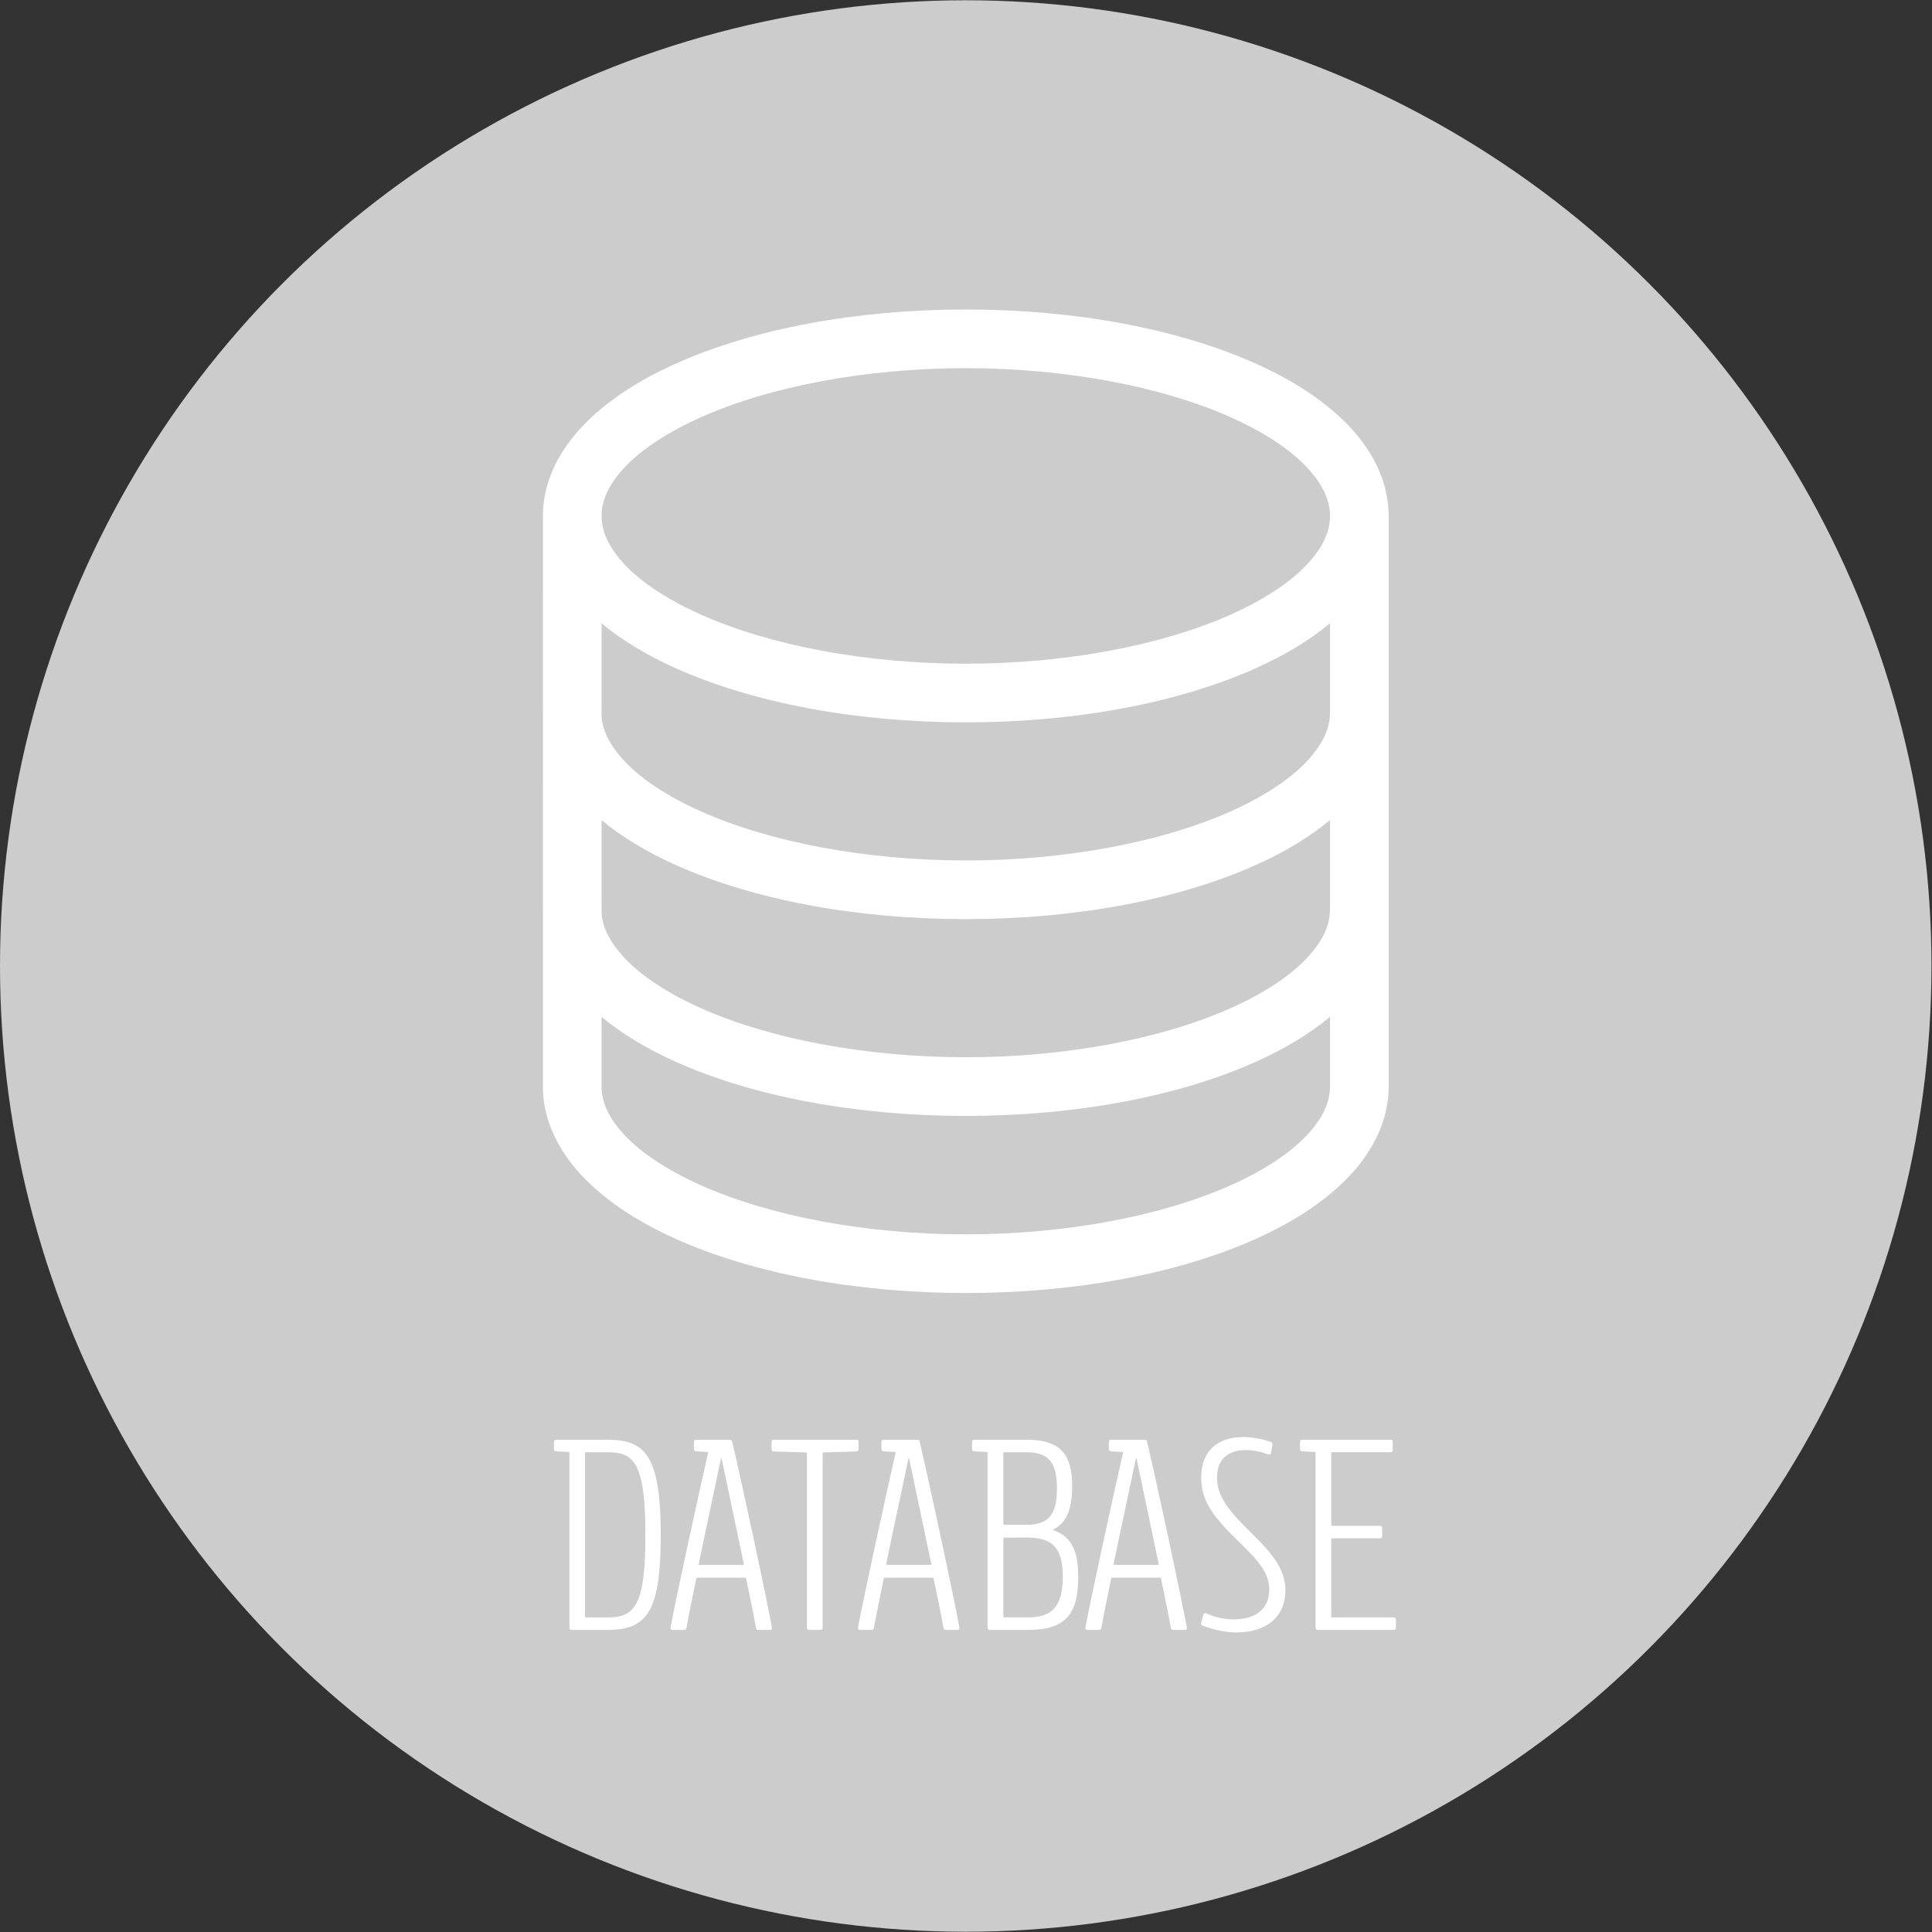 <?xml version="1.0" encoding="utf-8"?>
<!-- Generator: Adobe Illustrator 22.0.1, SVG Export Plug-In . SVG Version: 6.00 Build 0)  -->
<svg version="1.1" id="Layer_1" xmlns="http://www.w3.org/2000/svg" xmlns:xlink="http://www.w3.org/1999/xlink" x="0px" y="0px"
	 viewBox="0 0 130 130" style="enable-background:new 0 0 130 130;" xml:space="preserve">
<rect x="0" y="0" width="130" height="130" fill="#333333" stroke="none"/>
<style type="text/css">
	.st0{fill:#CCCCCC;}
	.st1{fill:#FFFFFF;}
</style>
<circle class="st0" cx="64.982" cy="65" r="64.982"/>
<path class="st1" d="M64.986,87.004c-7.365,0-14.307-1.299-19.548-3.657c-2.646-1.191-4.762-2.618-6.289-4.244
	c-1.713-1.823-2.618-3.894-2.618-5.99V61.197c-0.008-0.063-0.008-0.186,0.003-0.308l-0.003-12.933
	c-0.008-0.063-0.008-0.185,0.003-0.308l-0.003-12.932c0-2.096,0.905-4.167,2.618-5.99c1.527-1.626,3.644-3.054,6.289-4.244
	c5.241-2.358,12.183-3.657,19.548-3.657s14.307,1.299,19.548,3.657c2.645,1.19,4.761,2.618,6.289,4.244
	c1.712,1.822,2.617,3.894,2.617,5.99v38.397c0,2.096-0.905,4.168-2.617,5.99c-1.529,1.626-3.644,3.054-6.289,4.244
	C79.293,85.706,72.351,87.004,64.986,87.004z M40.478,73.114c0,1.088,0.511,2.161,1.561,3.279c1.126,1.197,2.872,2.348,5.048,3.328
	c4.712,2.12,11.235,3.336,17.898,3.336s13.186-1.216,17.897-3.336c2.177-0.979,3.923-2.13,5.048-3.328
	c1.051-1.119,1.562-2.192,1.562-3.279v-4.689c-1.352,1.123-3.014,2.131-4.959,3.006c-5.241,2.358-12.183,3.657-19.548,3.657
	s-14.307-1.299-19.548-3.657c-1.945-0.875-3.606-1.883-4.959-3.006V73.114z M40.478,60.949c0.008,0.063,0.008,0.186-0.003,0.308
	c0.003,1.029,0.513,2.101,1.564,3.219c1.126,1.198,2.872,2.349,5.048,3.328c4.712,2.12,11.235,3.336,17.898,3.336
	s13.186-1.216,17.897-3.336c2.177-0.979,3.923-2.13,5.048-3.328c1.051-1.119,1.562-2.191,1.562-3.279v-0.083
	c-0.002-0.031-0.002-0.093,0.001-0.154l-0.001-5.776c-1.352,1.123-3.014,2.131-4.959,3.006c-5.241,2.358-12.183,3.657-19.548,3.657
	s-14.307-1.299-19.548-3.657c-1.945-0.875-3.606-1.883-4.959-3.006V60.949z M40.478,47.708c0.008,0.063,0.008,0.186-0.003,0.308
	c0.003,1.029,0.513,2.101,1.564,3.219c1.126,1.198,2.872,2.349,5.048,3.328c4.712,2.12,11.235,3.336,17.898,3.336
	s13.186-1.216,17.897-3.336c2.177-0.979,3.923-2.13,5.048-3.328c1.051-1.119,1.562-2.191,1.562-3.279v-0.083
	c-0.002-0.031-0.002-0.093,0.001-0.154l-0.001-5.776c-1.352,1.122-3.014,2.13-4.959,3.006c-5.241,2.358-12.183,3.657-19.548,3.657
	s-14.307-1.299-19.548-3.657c-1.945-0.875-3.607-1.883-4.959-3.006V47.708z M64.986,24.773c-6.663,0-13.186,1.216-17.898,3.336
	c-2.177,0.979-3.922,2.13-5.048,3.328c-1.05,1.118-1.561,2.191-1.561,3.279s0.511,2.16,1.561,3.279
	c1.126,1.197,2.871,2.348,5.048,3.328c4.712,2.12,11.235,3.336,17.898,3.336s13.186-1.216,17.897-3.336
	c2.178-0.98,3.923-2.131,5.048-3.328c1.051-1.119,1.562-2.192,1.562-3.279c0-1.088-0.511-2.16-1.562-3.279
	c-1.125-1.197-2.871-2.348-5.048-3.328C78.172,25.989,71.649,24.773,64.986,24.773z"/>
<g>
	<path class="st1" d="M38.464,109.674c-0.096,0-0.148-0.052-0.148-0.148V97.751c0-0.03-0.015-0.047-0.045-0.05l-0.862-0.047
		c-0.086-0.01-0.138-0.068-0.138-0.155v-0.474c0-0.092,0.057-0.149,0.149-0.149h3.5c1.11,0,1.905,0.234,2.451,0.859
		c0.773,0.892,1.089,2.614,1.089,5.554c0,2.859-0.286,4.588-1.036,5.476c-0.564,0.667-1.364,0.908-2.503,0.908L38.464,109.674
		L38.464,109.674z M40.919,108.831c0.862,0,1.359-0.201,1.718-0.667c0.583-0.747,0.79-2.277,0.79-4.874
		c0-2.642-0.223-4.154-0.792-4.91c-0.345-0.462-0.856-0.663-1.716-0.663h-1.511c-0.03,0-0.048,0.018-0.048,0.048v11.018
		c0,0.03,0.018,0.048,0.048,0.048C39.408,108.831,40.919,108.831,40.919,108.831z"/>
	<path class="st1" d="M45.258,109.674c-0.099,0-0.157-0.064-0.142-0.159c0.369-1.974,1.806-8.585,2.53-11.76
		c0.007-0.031-0.007-0.051-0.04-0.054l-0.775-0.047c-0.086-0.01-0.138-0.068-0.138-0.155v-0.474c0-0.092,0.057-0.149,0.149-0.149
		h2.272c0.079,0,0.134,0.043,0.151,0.119c0.706,3.01,2.289,10.385,2.678,12.521c0.015,0.094-0.044,0.158-0.142,0.158h-0.776
		c-0.087,0-0.144-0.05-0.155-0.135c-0.112-0.643-0.365-1.892-0.666-3.338c-0.005-0.028-0.023-0.043-0.05-0.043h-3.248
		c-0.027,0-0.047,0.022-0.051,0.043c-0.303,1.446-0.555,2.695-0.668,3.338c-0.012,0.084-0.069,0.135-0.155,0.135H45.258
		L45.258,109.674z M50.006,105.297c0.032,0,0.05-0.024,0.044-0.059c-0.535-2.579-1.164-5.496-1.489-7.088
		c-0.003-0.018-0.048-0.017-0.051,0c-0.325,1.592-0.965,4.506-1.495,7.098c-0.006,0.033,0.011,0.049,0.044,0.049L50.006,105.297
		L50.006,105.297z"/>
	<path class="st1" d="M54.444,109.674c-0.096,0-0.148-0.052-0.148-0.148V97.778c0-0.03-0.018-0.046-0.048-0.046l-2.184-0.067
		c-0.096-0.006-0.148-0.052-0.148-0.148v-0.493c0-0.096,0.052-0.148,0.148-0.148h5.558c0.096,0,0.148,0.052,0.148,0.148v0.493
		c0,0.096-0.052,0.142-0.148,0.148l-2.218,0.067c-0.03,0-0.048,0.016-0.048,0.046v11.748c0,0.096-0.052,0.148-0.148,0.148H54.444
		L54.444,109.674z"/>
	<path class="st1" d="M57.873,109.674c-0.099,0-0.157-0.064-0.142-0.159c0.369-1.974,1.806-8.585,2.53-11.76
		c0.007-0.031-0.007-0.051-0.04-0.054l-0.775-0.047c-0.086-0.01-0.138-0.068-0.138-0.155v-0.474c0-0.092,0.057-0.149,0.149-0.149
		h2.272c0.079,0,0.134,0.043,0.151,0.119c0.706,3.01,2.288,10.385,2.678,12.521c0.015,0.094-0.044,0.158-0.141,0.158h-0.776
		c-0.087,0-0.144-0.05-0.155-0.135c-0.112-0.643-0.364-1.892-0.666-3.338c-0.005-0.028-0.023-0.043-0.05-0.043h-3.248
		c-0.027,0-0.047,0.022-0.051,0.043c-0.303,1.446-0.555,2.695-0.668,3.338c-0.012,0.084-0.069,0.135-0.155,0.135H57.873
		L57.873,109.674z M62.621,105.297c0.032,0,0.05-0.024,0.044-0.059c-0.535-2.579-1.164-5.496-1.489-7.088
		c-0.003-0.018-0.048-0.017-0.051,0c-0.325,1.592-0.965,4.506-1.495,7.098c-0.006,0.033,0.011,0.049,0.044,0.049L62.621,105.297
		L62.621,105.297z"/>
	<path class="st1" d="M66.6,109.674c-0.092,0-0.148-0.055-0.148-0.148V97.751c0-0.03-0.015-0.047-0.045-0.05l-0.862-0.047
		c-0.086-0.01-0.138-0.068-0.138-0.155v-0.474c0-0.092,0.058-0.149,0.149-0.149h3.502c2.311,0,3.084,0.987,3.084,3.115
		c0,1.506-0.34,2.449-1.254,2.921c-0.026,0.011-0.031,0.041,0,0.055c1.235,0.436,1.663,1.426,1.663,3.152
		c0,2.522-0.884,3.555-3.377,3.555L66.6,109.674L66.6,109.674z M68.999,102.604c1.454,0,2.12-0.532,2.12-2.45
		c0-1.863-0.638-2.435-2.091-2.435H67.56c-0.026,0-0.048,0.022-0.048,0.048v4.789c0,0.026,0.022,0.048,0.048,0.048H68.999z
		 M69.154,108.83c1.585,0,2.357-0.671,2.357-2.727c0-2.035-0.743-2.648-2.488-2.648l-1.462,0.014c-0.026,0-0.048,0.022-0.048,0.048
		v5.265c0,0.026,0.022,0.048,0.048,0.048C67.561,108.83,69.154,108.83,69.154,108.83z"/>
	<path class="st1" d="M73.176,109.674c-0.099,0-0.157-0.064-0.142-0.159c0.369-1.974,1.806-8.585,2.53-11.76
		c0.007-0.031-0.007-0.051-0.04-0.054l-0.775-0.047c-0.086-0.01-0.138-0.068-0.138-0.155v-0.474c0-0.092,0.057-0.149,0.149-0.149
		h2.272c0.079,0,0.134,0.043,0.151,0.119c0.706,3.01,2.289,10.385,2.678,12.521c0.015,0.094-0.044,0.158-0.142,0.158h-0.776
		c-0.086,0-0.144-0.05-0.155-0.135c-0.112-0.643-0.365-1.892-0.666-3.338c-0.005-0.028-0.023-0.043-0.05-0.043h-3.248
		c-0.027,0-0.047,0.022-0.05,0.043c-0.303,1.446-0.555,2.695-0.668,3.338c-0.012,0.084-0.069,0.135-0.155,0.135H73.176
		L73.176,109.674z M77.923,105.297c0.032,0,0.05-0.024,0.044-0.059c-0.535-2.579-1.164-5.496-1.489-7.088
		c-0.003-0.018-0.048-0.017-0.051,0c-0.325,1.592-0.965,4.506-1.495,7.098c-0.006,0.033,0.011,0.049,0.044,0.049L77.923,105.297
		L77.923,105.297z"/>
	<path class="st1" d="M83.19,109.843c-0.912,0-1.806-0.281-2.275-0.457c-0.087-0.027-0.118-0.092-0.092-0.183l0.141-0.548
		c0.026-0.091,0.094-0.128,0.184-0.096c0.355,0.158,1.055,0.407,1.828,0.407c1.523,0,2.43-0.706,2.43-2.005
		c0-1.139-0.729-1.947-2.088-3.263c-1.695-1.651-2.497-2.702-2.494-4.305c0.005-1.796,1.161-2.707,2.845-2.699
		c0.759,0.004,1.35,0.174,1.838,0.331c0.087,0.027,0.122,0.083,0.108,0.176l-0.086,0.561c-0.016,0.097-0.083,0.141-0.178,0.111
		c-0.445-0.164-0.933-0.303-1.521-0.303c-1.075,0-1.938,0.524-1.938,1.839c0,1.202,0.612,2.088,2.325,3.757
		c1.414,1.385,2.276,2.444,2.276,3.849C86.492,108.777,85.228,109.842,83.19,109.843L83.19,109.843z"/>
	<path class="st1" d="M93.778,108.829c0.096,0,0.148,0.052,0.148,0.148v0.548c0,0.096-0.052,0.148-0.148,0.148h-5.111
		c-0.096,0-0.148-0.052-0.148-0.148V97.75c0-0.03-0.015-0.047-0.045-0.05l-0.862-0.047c-0.086-0.01-0.138-0.068-0.138-0.155v-0.474
		c0-0.092,0.058-0.149,0.149-0.149h5.943c0.096,0,0.148,0.052,0.148,0.148v0.545c0,0.096-0.052,0.148-0.148,0.148h-3.939
		c-0.03,0-0.048,0.018-0.048,0.048v4.856c0,0.03,0.018,0.048,0.048,0.048h3.229c0.096,0,0.148,0.052,0.148,0.148v0.548
		c0,0.096-0.052,0.148-0.148,0.148h-3.229c-0.03,0-0.048,0.018-0.048,0.048v5.223c0,0.03,0.018,0.048,0.048,0.048L93.778,108.829
		L93.778,108.829z"/>
</g>
</svg>
